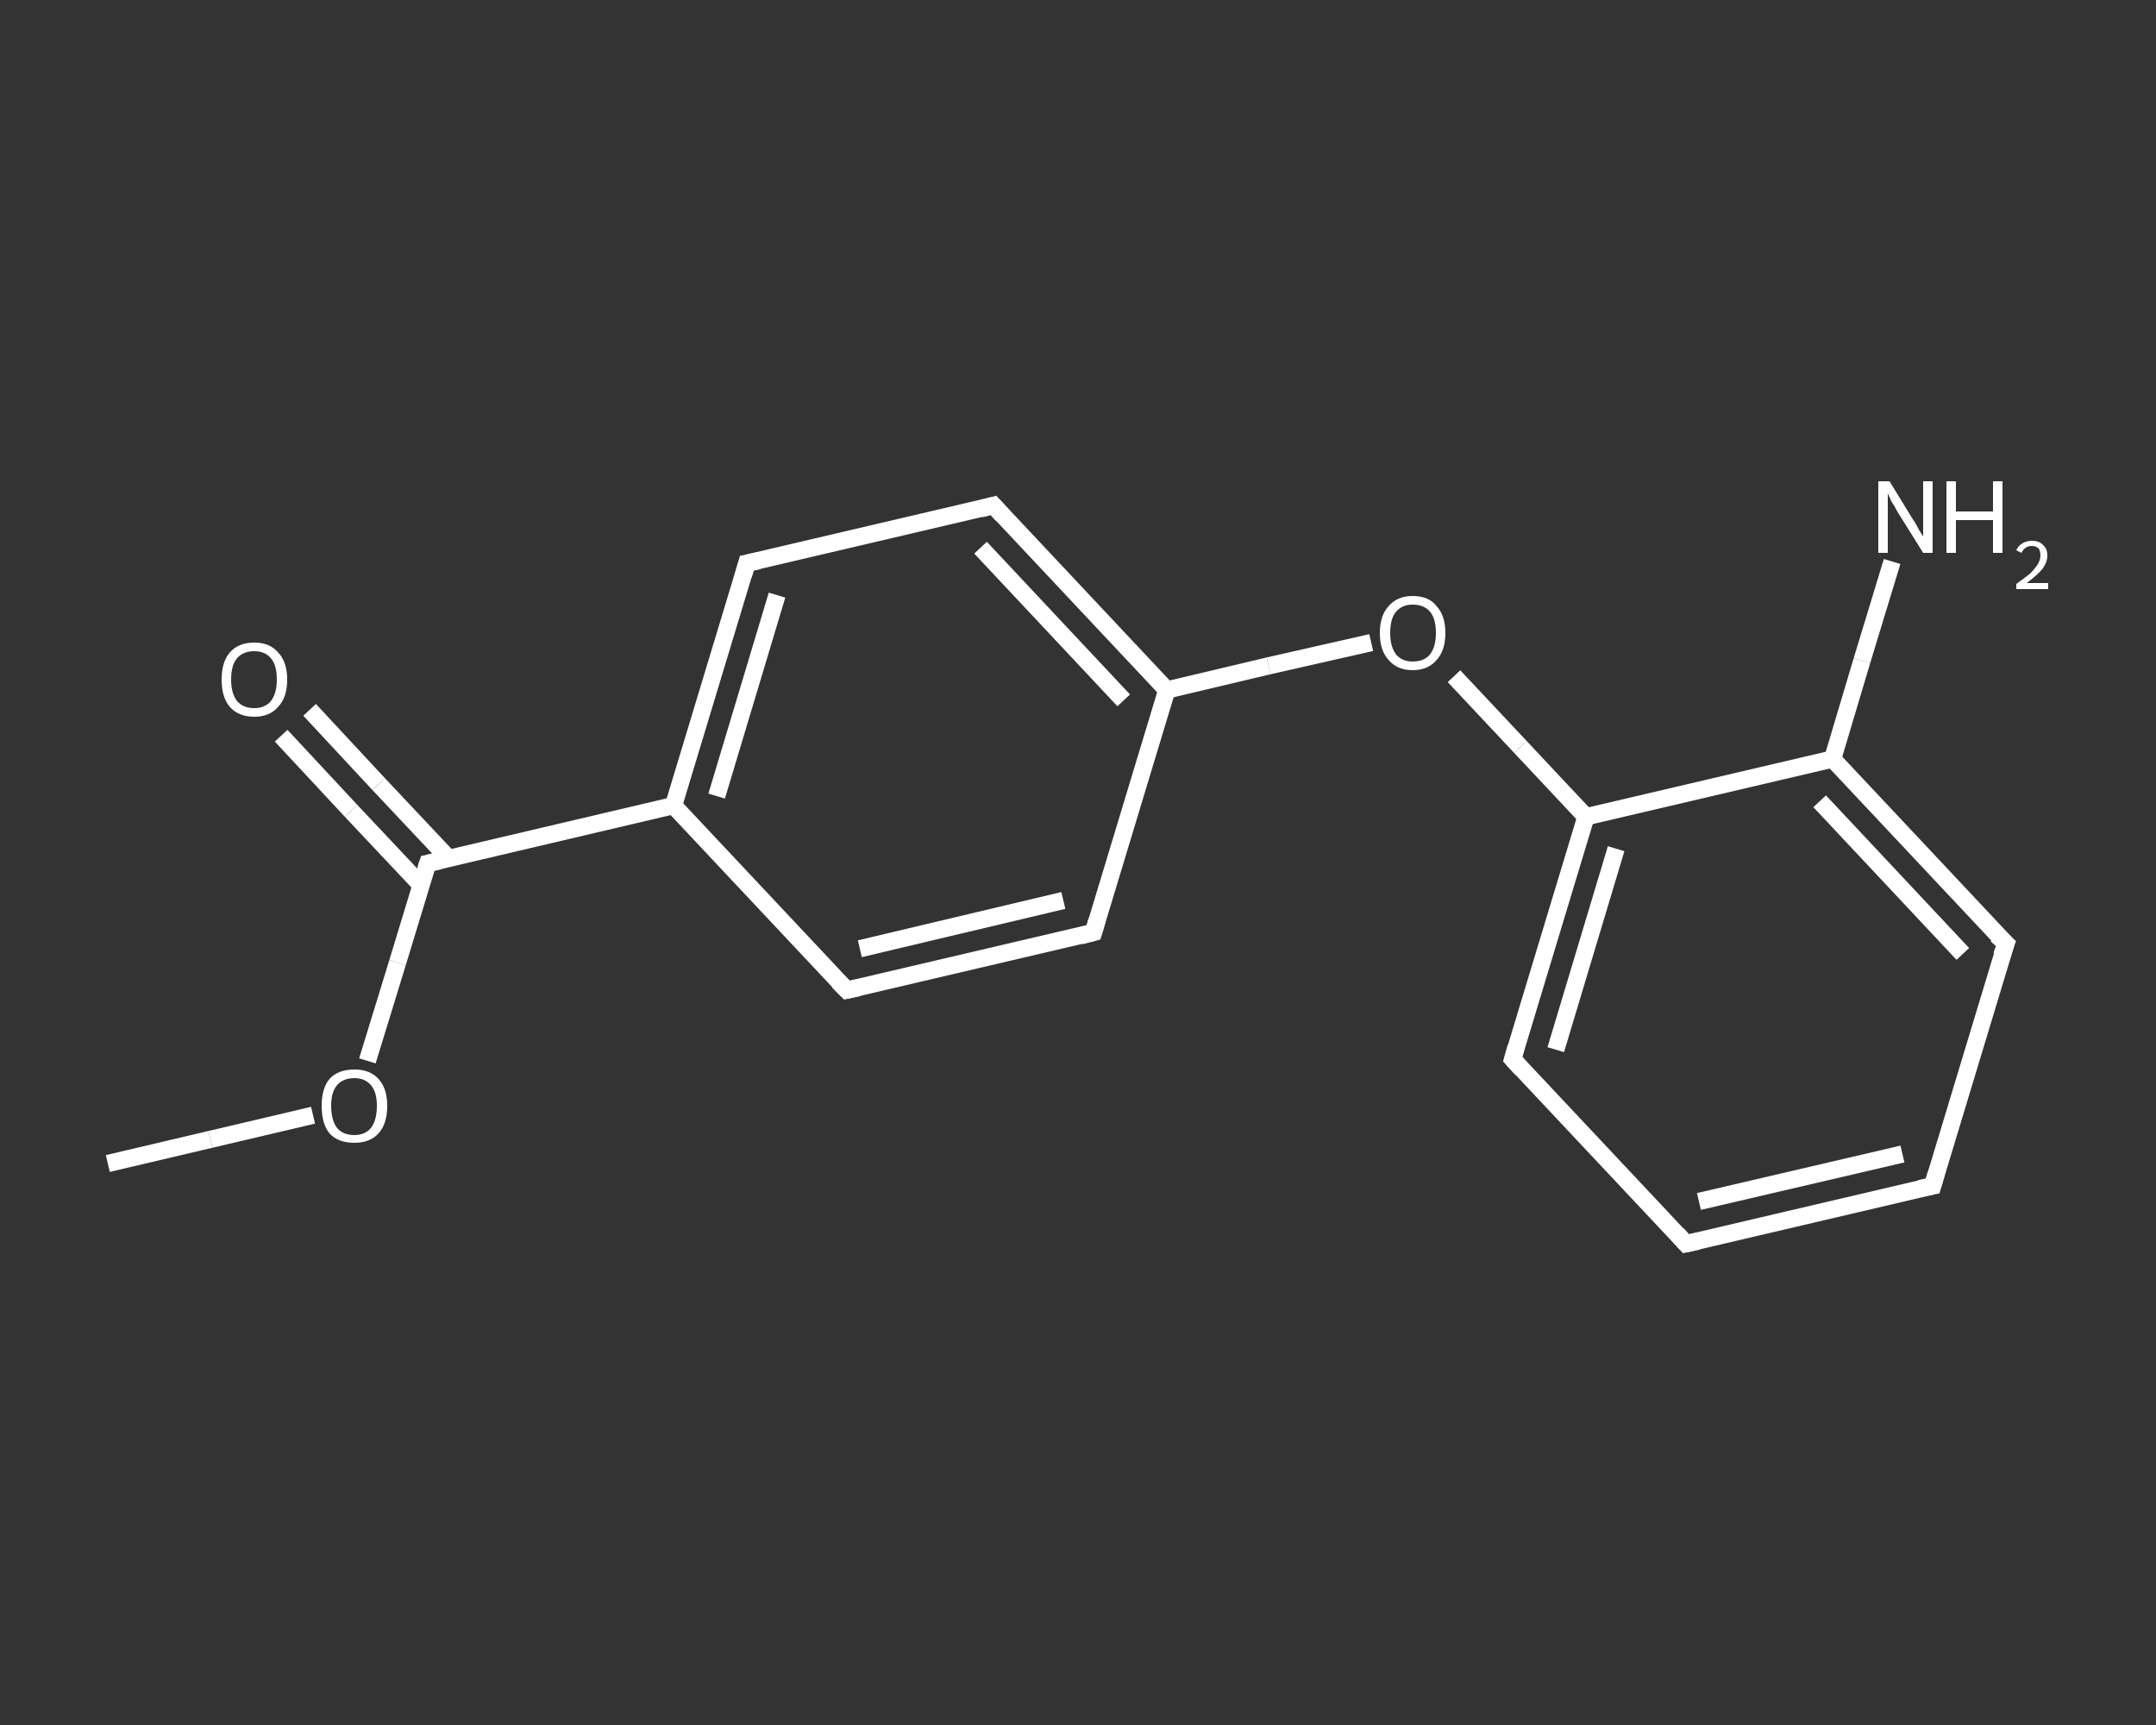 <?xml version='1.0' encoding='iso-8859-1'?>
<svg version='1.1' baseProfile='full'
              xmlns='http://www.w3.org/2000/svg'
                      xmlns:rdkit='http://www.rdkit.org/xml'
                      xmlns:xlink='http://www.w3.org/1999/xlink'
                  xml:space='preserve'
width='250px' height='200px' viewBox='0 0 250 200'>
<rect x="0" y="0" width="250" height="200" fill="#333333" stroke="none"/>
<!-- END OF HEADER -->
<rect style='opacity:1.0;fill:transparent;stroke:none' width='250.0' height='200.0' x='0.0' y='0.0'> </rect>
<path class='bond-0 atom-0 atom-1' d='M 12.5,134.9 L 24.4,132.1' style='fill:none;fill-rule:evenodd;stroke:#FFFFFF;stroke-width:2.0px;stroke-linecap:butt;stroke-linejoin:miter;stroke-opacity:1' />
<path class='bond-0 atom-0 atom-1' d='M 24.4,132.1 L 36.3,129.3' style='fill:none;fill-rule:evenodd;stroke:#FFFFFF;stroke-width:2.0px;stroke-linecap:butt;stroke-linejoin:miter;stroke-opacity:1' />
<path class='bond-1 atom-1 atom-2' d='M 42.6,123.0 L 46.1,111.6' style='fill:none;fill-rule:evenodd;stroke:#FFFFFF;stroke-width:2.0px;stroke-linecap:butt;stroke-linejoin:miter;stroke-opacity:1' />
<path class='bond-1 atom-1 atom-2' d='M 46.1,111.6 L 49.6,100.1' style='fill:none;fill-rule:evenodd;stroke:#FFFFFF;stroke-width:2.0px;stroke-linecap:butt;stroke-linejoin:miter;stroke-opacity:1' />
<path class='bond-2 atom-2 atom-3' d='M 52.0,99.5 L 43.9,90.9' style='fill:none;fill-rule:evenodd;stroke:#FFFFFF;stroke-width:2.0px;stroke-linecap:butt;stroke-linejoin:miter;stroke-opacity:1' />
<path class='bond-2 atom-2 atom-3' d='M 43.9,90.9 L 35.9,82.3' style='fill:none;fill-rule:evenodd;stroke:#FFFFFF;stroke-width:2.0px;stroke-linecap:butt;stroke-linejoin:miter;stroke-opacity:1' />
<path class='bond-2 atom-2 atom-3' d='M 48.8,102.6 L 40.7,94.0' style='fill:none;fill-rule:evenodd;stroke:#FFFFFF;stroke-width:2.0px;stroke-linecap:butt;stroke-linejoin:miter;stroke-opacity:1' />
<path class='bond-2 atom-2 atom-3' d='M 40.7,94.0 L 32.6,85.3' style='fill:none;fill-rule:evenodd;stroke:#FFFFFF;stroke-width:2.0px;stroke-linecap:butt;stroke-linejoin:miter;stroke-opacity:1' />
<path class='bond-3 atom-2 atom-4' d='M 49.6,100.1 L 78.1,93.4' style='fill:none;fill-rule:evenodd;stroke:#FFFFFF;stroke-width:2.0px;stroke-linecap:butt;stroke-linejoin:miter;stroke-opacity:1' />
<path class='bond-4 atom-4 atom-5' d='M 78.1,93.4 L 86.6,65.3' style='fill:none;fill-rule:evenodd;stroke:#FFFFFF;stroke-width:2.0px;stroke-linecap:butt;stroke-linejoin:miter;stroke-opacity:1' />
<path class='bond-4 atom-4 atom-5' d='M 83.1,92.3 L 90.1,69.0' style='fill:none;fill-rule:evenodd;stroke:#FFFFFF;stroke-width:2.0px;stroke-linecap:butt;stroke-linejoin:miter;stroke-opacity:1' />
<path class='bond-5 atom-5 atom-6' d='M 86.6,65.3 L 115.2,58.6' style='fill:none;fill-rule:evenodd;stroke:#FFFFFF;stroke-width:2.0px;stroke-linecap:butt;stroke-linejoin:miter;stroke-opacity:1' />
<path class='bond-6 atom-6 atom-7' d='M 115.2,58.6 L 135.3,80.0' style='fill:none;fill-rule:evenodd;stroke:#FFFFFF;stroke-width:2.0px;stroke-linecap:butt;stroke-linejoin:miter;stroke-opacity:1' />
<path class='bond-6 atom-6 atom-7' d='M 113.7,63.5 L 130.3,81.2' style='fill:none;fill-rule:evenodd;stroke:#FFFFFF;stroke-width:2.0px;stroke-linecap:butt;stroke-linejoin:miter;stroke-opacity:1' />
<path class='bond-7 atom-7 atom-8' d='M 135.3,80.0 L 147.1,77.2' style='fill:none;fill-rule:evenodd;stroke:#FFFFFF;stroke-width:2.0px;stroke-linecap:butt;stroke-linejoin:miter;stroke-opacity:1' />
<path class='bond-7 atom-7 atom-8' d='M 147.1,77.2 L 159.0,74.5' style='fill:none;fill-rule:evenodd;stroke:#FFFFFF;stroke-width:2.0px;stroke-linecap:butt;stroke-linejoin:miter;stroke-opacity:1' />
<path class='bond-8 atom-8 atom-9' d='M 168.6,78.4 L 176.3,86.6' style='fill:none;fill-rule:evenodd;stroke:#FFFFFF;stroke-width:2.0px;stroke-linecap:butt;stroke-linejoin:miter;stroke-opacity:1' />
<path class='bond-8 atom-8 atom-9' d='M 176.3,86.6 L 183.9,94.7' style='fill:none;fill-rule:evenodd;stroke:#FFFFFF;stroke-width:2.0px;stroke-linecap:butt;stroke-linejoin:miter;stroke-opacity:1' />
<path class='bond-9 atom-9 atom-10' d='M 183.9,94.7 L 175.4,122.8' style='fill:none;fill-rule:evenodd;stroke:#FFFFFF;stroke-width:2.0px;stroke-linecap:butt;stroke-linejoin:miter;stroke-opacity:1' />
<path class='bond-9 atom-9 atom-10' d='M 187.4,98.4 L 180.4,121.7' style='fill:none;fill-rule:evenodd;stroke:#FFFFFF;stroke-width:2.0px;stroke-linecap:butt;stroke-linejoin:miter;stroke-opacity:1' />
<path class='bond-10 atom-10 atom-11' d='M 175.4,122.8 L 195.5,144.2' style='fill:none;fill-rule:evenodd;stroke:#FFFFFF;stroke-width:2.0px;stroke-linecap:butt;stroke-linejoin:miter;stroke-opacity:1' />
<path class='bond-11 atom-11 atom-12' d='M 195.5,144.2 L 224.1,137.5' style='fill:none;fill-rule:evenodd;stroke:#FFFFFF;stroke-width:2.0px;stroke-linecap:butt;stroke-linejoin:miter;stroke-opacity:1' />
<path class='bond-11 atom-11 atom-12' d='M 197.0,139.3 L 220.6,133.8' style='fill:none;fill-rule:evenodd;stroke:#FFFFFF;stroke-width:2.0px;stroke-linecap:butt;stroke-linejoin:miter;stroke-opacity:1' />
<path class='bond-12 atom-12 atom-13' d='M 224.1,137.5 L 232.6,109.4' style='fill:none;fill-rule:evenodd;stroke:#FFFFFF;stroke-width:2.0px;stroke-linecap:butt;stroke-linejoin:miter;stroke-opacity:1' />
<path class='bond-13 atom-13 atom-14' d='M 232.6,109.4 L 212.5,88.0' style='fill:none;fill-rule:evenodd;stroke:#FFFFFF;stroke-width:2.0px;stroke-linecap:butt;stroke-linejoin:miter;stroke-opacity:1' />
<path class='bond-13 atom-13 atom-14' d='M 227.6,110.6 L 211.0,92.9' style='fill:none;fill-rule:evenodd;stroke:#FFFFFF;stroke-width:2.0px;stroke-linecap:butt;stroke-linejoin:miter;stroke-opacity:1' />
<path class='bond-14 atom-14 atom-15' d='M 212.5,88.0 L 215.9,76.6' style='fill:none;fill-rule:evenodd;stroke:#FFFFFF;stroke-width:2.0px;stroke-linecap:butt;stroke-linejoin:miter;stroke-opacity:1' />
<path class='bond-14 atom-14 atom-15' d='M 215.9,76.6 L 219.4,65.1' style='fill:none;fill-rule:evenodd;stroke:#FFFFFF;stroke-width:2.0px;stroke-linecap:butt;stroke-linejoin:miter;stroke-opacity:1' />
<path class='bond-15 atom-7 atom-16' d='M 135.3,80.0 L 126.8,108.1' style='fill:none;fill-rule:evenodd;stroke:#FFFFFF;stroke-width:2.0px;stroke-linecap:butt;stroke-linejoin:miter;stroke-opacity:1' />
<path class='bond-16 atom-16 atom-17' d='M 126.8,108.1 L 98.2,114.8' style='fill:none;fill-rule:evenodd;stroke:#FFFFFF;stroke-width:2.0px;stroke-linecap:butt;stroke-linejoin:miter;stroke-opacity:1' />
<path class='bond-16 atom-16 atom-17' d='M 123.3,104.4 L 99.7,110.0' style='fill:none;fill-rule:evenodd;stroke:#FFFFFF;stroke-width:2.0px;stroke-linecap:butt;stroke-linejoin:miter;stroke-opacity:1' />
<path class='bond-17 atom-17 atom-4' d='M 98.2,114.8 L 78.1,93.4' style='fill:none;fill-rule:evenodd;stroke:#FFFFFF;stroke-width:2.0px;stroke-linecap:butt;stroke-linejoin:miter;stroke-opacity:1' />
<path class='bond-18 atom-14 atom-9' d='M 212.5,88.0 L 183.9,94.7' style='fill:none;fill-rule:evenodd;stroke:#FFFFFF;stroke-width:2.0px;stroke-linecap:butt;stroke-linejoin:miter;stroke-opacity:1' />
<path d='M 49.4,100.7 L 49.6,100.1 L 51.0,99.8' style='fill:none;stroke:#FFFFFF;stroke-width:2.0px;stroke-linecap:butt;stroke-linejoin:miter;stroke-opacity:1;' />
<path d='M 86.2,66.7 L 86.6,65.3 L 88.0,65.0' style='fill:none;stroke:#FFFFFF;stroke-width:2.0px;stroke-linecap:butt;stroke-linejoin:miter;stroke-opacity:1;' />
<path d='M 113.7,59.0 L 115.2,58.6 L 116.2,59.7' style='fill:none;stroke:#FFFFFF;stroke-width:2.0px;stroke-linecap:butt;stroke-linejoin:miter;stroke-opacity:1;' />
<path d='M 175.8,121.4 L 175.4,122.8 L 176.4,123.9' style='fill:none;stroke:#FFFFFF;stroke-width:2.0px;stroke-linecap:butt;stroke-linejoin:miter;stroke-opacity:1;' />
<path d='M 194.5,143.1 L 195.5,144.2 L 196.9,143.9' style='fill:none;stroke:#FFFFFF;stroke-width:2.0px;stroke-linecap:butt;stroke-linejoin:miter;stroke-opacity:1;' />
<path d='M 222.6,137.8 L 224.1,137.5 L 224.5,136.1' style='fill:none;stroke:#FFFFFF;stroke-width:2.0px;stroke-linecap:butt;stroke-linejoin:miter;stroke-opacity:1;' />
<path d='M 232.1,110.8 L 232.6,109.4 L 231.5,108.4' style='fill:none;stroke:#FFFFFF;stroke-width:2.0px;stroke-linecap:butt;stroke-linejoin:miter;stroke-opacity:1;' />
<path d='M 127.2,106.7 L 126.8,108.1 L 125.3,108.5' style='fill:none;stroke:#FFFFFF;stroke-width:2.0px;stroke-linecap:butt;stroke-linejoin:miter;stroke-opacity:1;' />
<path d='M 99.6,114.5 L 98.2,114.8 L 97.2,113.8' style='fill:none;stroke:#FFFFFF;stroke-width:2.0px;stroke-linecap:butt;stroke-linejoin:miter;stroke-opacity:1;' />
<path class='atom-1' d='M 37.3 128.2
Q 37.3 126.2, 38.2 125.1
Q 39.2 124.0, 41.1 124.0
Q 42.9 124.0, 43.9 125.1
Q 44.9 126.2, 44.9 128.2
Q 44.9 130.3, 43.9 131.4
Q 42.9 132.5, 41.1 132.5
Q 39.2 132.5, 38.2 131.4
Q 37.3 130.3, 37.3 128.2
M 41.1 131.6
Q 42.3 131.6, 43.0 130.8
Q 43.7 129.9, 43.7 128.2
Q 43.7 126.6, 43.0 125.8
Q 42.3 125.0, 41.1 125.0
Q 39.8 125.0, 39.1 125.8
Q 38.4 126.6, 38.4 128.2
Q 38.4 129.9, 39.1 130.8
Q 39.8 131.6, 41.1 131.6
' fill='#FFFFFF'/>
<path class='atom-3' d='M 25.7 78.8
Q 25.7 76.8, 26.6 75.7
Q 27.6 74.5, 29.5 74.5
Q 31.3 74.5, 32.3 75.7
Q 33.3 76.8, 33.3 78.8
Q 33.3 80.8, 32.3 81.9
Q 31.3 83.1, 29.5 83.1
Q 27.6 83.1, 26.6 81.9
Q 25.7 80.8, 25.7 78.8
M 29.5 82.1
Q 30.7 82.1, 31.4 81.3
Q 32.1 80.4, 32.1 78.8
Q 32.1 77.1, 31.4 76.3
Q 30.7 75.5, 29.5 75.5
Q 28.2 75.5, 27.5 76.3
Q 26.8 77.1, 26.8 78.8
Q 26.8 80.4, 27.5 81.3
Q 28.2 82.1, 29.5 82.1
' fill='#FFFFFF'/>
<path class='atom-8' d='M 160.0 73.4
Q 160.0 71.4, 161.0 70.3
Q 162.0 69.1, 163.8 69.1
Q 165.7 69.1, 166.6 70.3
Q 167.6 71.4, 167.6 73.4
Q 167.6 75.4, 166.6 76.5
Q 165.6 77.7, 163.8 77.7
Q 162.0 77.7, 161.0 76.5
Q 160.0 75.4, 160.0 73.4
M 163.8 76.7
Q 165.1 76.7, 165.8 75.9
Q 166.5 75.0, 166.5 73.4
Q 166.5 71.7, 165.8 70.9
Q 165.1 70.1, 163.8 70.1
Q 162.6 70.1, 161.9 70.9
Q 161.2 71.7, 161.2 73.4
Q 161.2 75.0, 161.9 75.9
Q 162.6 76.7, 163.8 76.7
' fill='#FFFFFF'/>
<path class='atom-15' d='M 219.1 55.8
L 221.8 60.2
Q 222.1 60.6, 222.5 61.4
Q 223.0 62.2, 223.0 62.2
L 223.0 55.8
L 224.1 55.8
L 224.1 64.1
L 223.0 64.1
L 220.0 59.3
Q 219.7 58.7, 219.3 58.1
Q 219.0 57.4, 218.9 57.2
L 218.9 64.1
L 217.8 64.1
L 217.8 55.8
L 219.1 55.8
' fill='#FFFFFF'/>
<path class='atom-15' d='M 225.7 55.8
L 226.8 55.8
L 226.8 59.3
L 231.1 59.3
L 231.1 55.8
L 232.2 55.8
L 232.2 64.1
L 231.1 64.1
L 231.1 60.3
L 226.8 60.3
L 226.8 64.1
L 225.7 64.1
L 225.7 55.8
' fill='#FFFFFF'/>
<path class='atom-15' d='M 233.8 63.8
Q 234.0 63.3, 234.5 63.0
Q 235.0 62.7, 235.6 62.7
Q 236.5 62.7, 236.9 63.2
Q 237.4 63.6, 237.4 64.4
Q 237.4 65.2, 236.8 66.0
Q 236.2 66.7, 235.0 67.6
L 237.5 67.6
L 237.5 68.3
L 233.8 68.3
L 233.8 67.7
Q 234.8 67.0, 235.4 66.5
Q 236.0 65.9, 236.3 65.4
Q 236.6 64.9, 236.6 64.4
Q 236.6 63.9, 236.4 63.6
Q 236.1 63.3, 235.6 63.3
Q 235.2 63.3, 234.9 63.5
Q 234.6 63.7, 234.4 64.1
L 233.8 63.8
' fill='#FFFFFF'/>
</svg>
